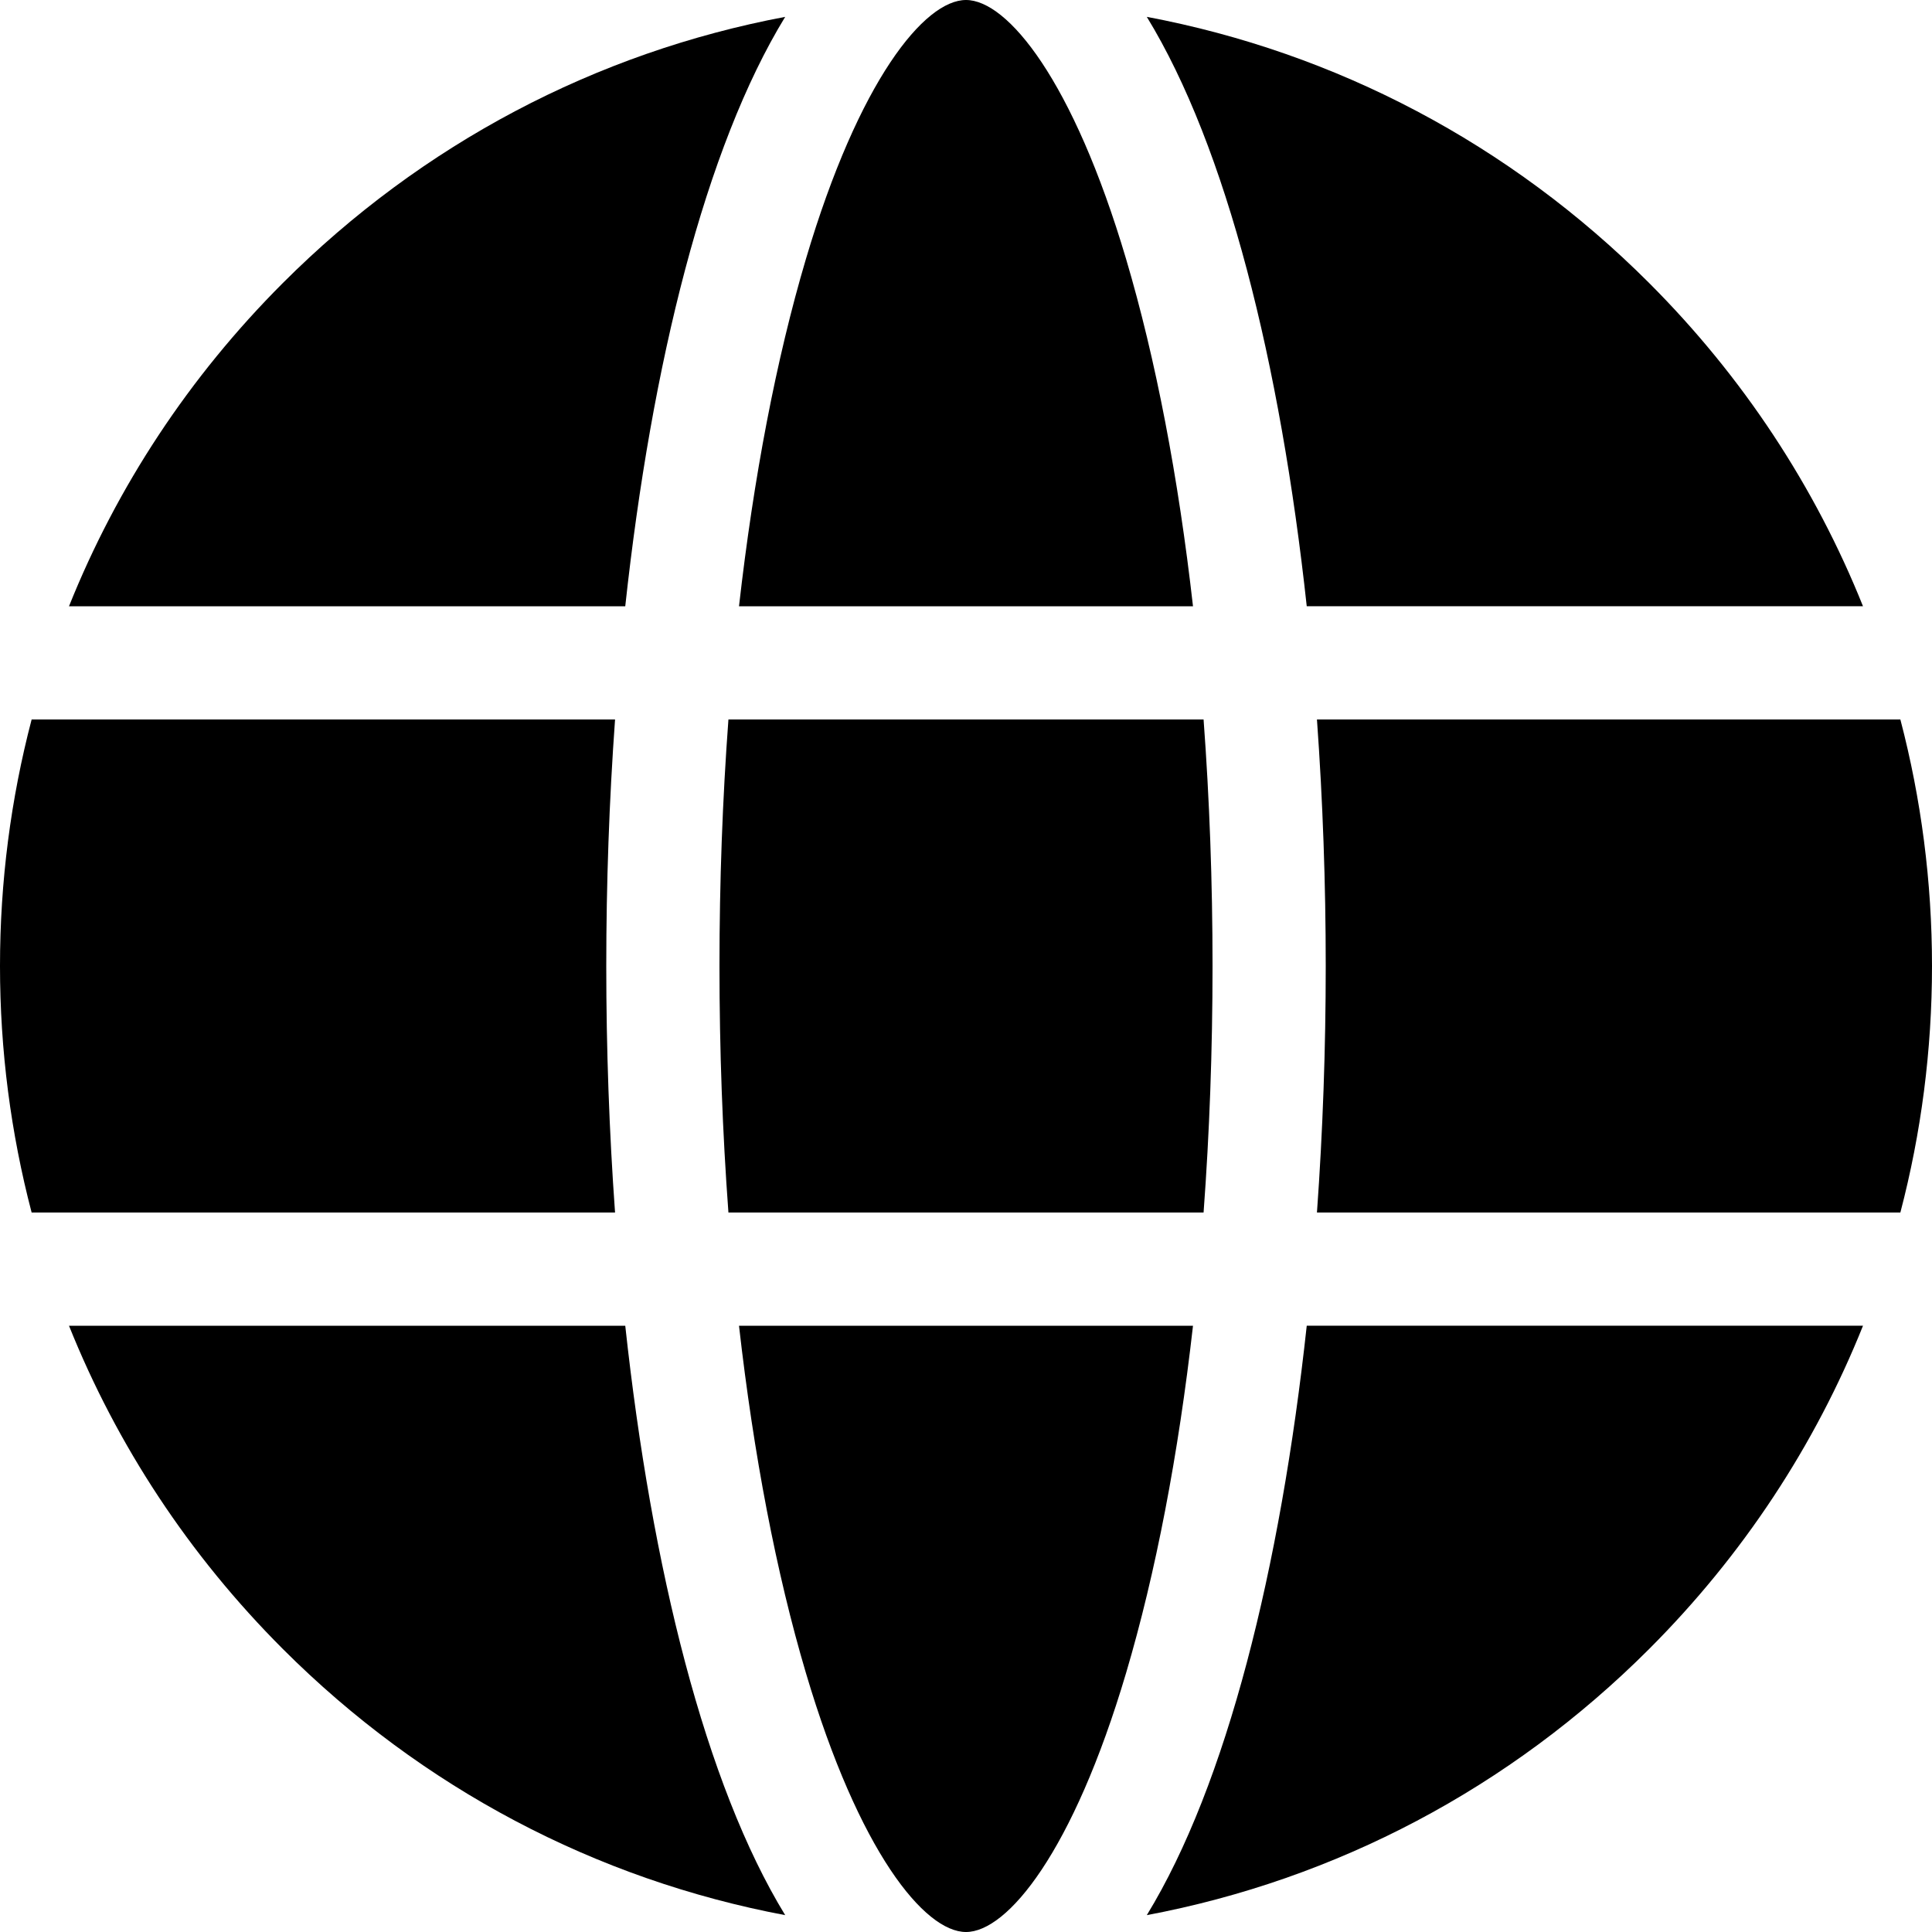 <svg id="Layer_1" enable-background="new 0 0 512 512" height="512" viewBox="0 0 512 512" width="512" xmlns="http://www.w3.org/2000/svg"><g><path d="m160.667 256c0-21.915.781-43.869 2.328-65.334h-154.61c-5.521 21.066-8.385 42.979-8.385 65.334s2.864 44.268 8.385 65.334h154.609c-1.546-21.465-2.327-43.419-2.327-65.334z"/><path d="m190.667 256c0 22.347.808 44.251 2.374 65.334h125.918c1.566-21.083 2.374-42.987 2.374-65.334 0-22.346-.808-44.251-2.374-65.334h-125.918c-1.566 21.083-2.374 42.988-2.374 65.334z"/><path d="m503.615 190.666h-154.609c1.546 21.465 2.327 43.419 2.327 65.334s-.781 43.869-2.327 65.334h154.609c5.521-21.066 8.385-42.979 8.385-65.334s-2.864-44.268-8.385-65.334z"/><path d="m195.844 351.334c3.876 34.18 9.862 65.475 17.733 92.028 14.056 47.414 31.435 68.638 42.423 68.638s28.367-21.224 42.423-68.638c7.871-26.554 13.857-57.849 17.733-92.028z"/><path d="m316.156 160.666c-3.876-34.181-9.862-65.476-17.733-92.029-14.056-47.414-31.435-68.637-42.423-68.637s-28.367 21.223-42.423 68.637c-7.871 26.554-13.857 57.849-17.733 92.029z"/><path d="m493.716 160.666c-12.708-31.703-31.817-60.807-56.696-85.686-36.855-36.855-82.975-61.072-133.104-70.513 21.164 34.59 35.394 91.862 42.385 156.198h147.415z"/><path d="m303.916 507.532c50.129-9.44 96.248-33.657 133.104-70.514 24.879-24.878 43.988-53.981 56.696-85.685h-147.415c-6.991 64.337-21.221 121.609-42.385 156.199z"/><path d="m18.284 351.334c12.708 31.703 31.818 60.807 56.696 85.685 36.856 36.856 82.975 61.073 133.103 70.514-21.164-34.59-35.393-91.862-42.384-156.198h-147.415z"/><path d="m208.083 4.468c-50.128 9.44-96.247 33.657-133.103 70.513-24.878 24.879-43.988 53.982-56.696 85.686h147.415c6.991-64.337 21.22-121.609 42.384-156.199z"/></g></svg>